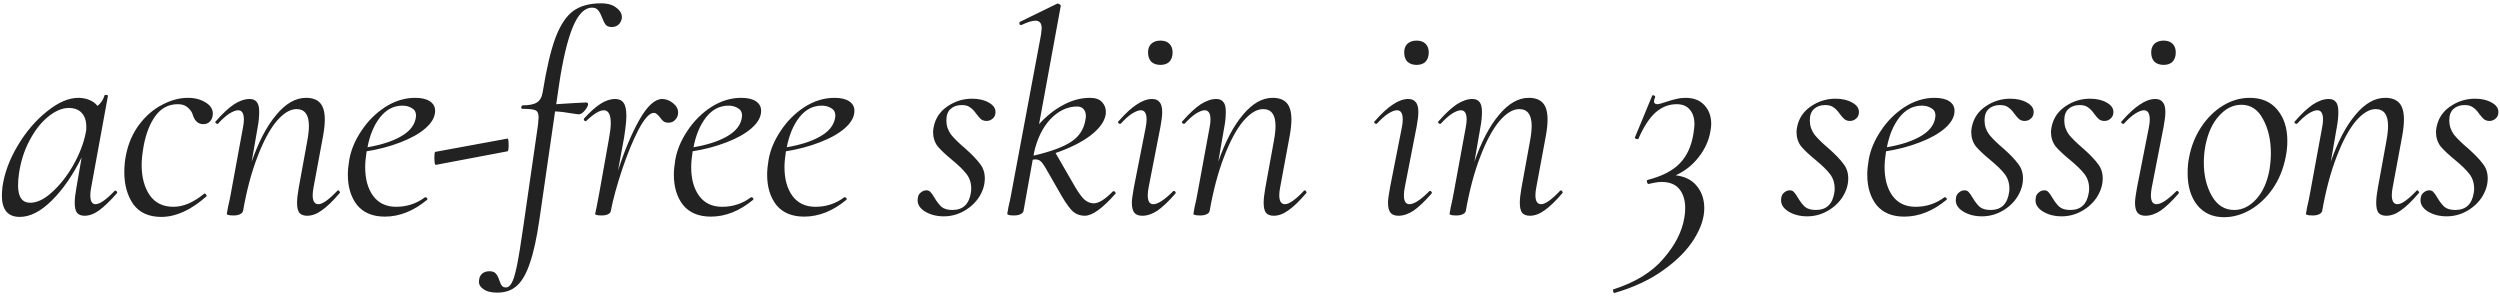 <?xml version="1.0" encoding="UTF-8"?> <svg xmlns="http://www.w3.org/2000/svg" width="692" height="82" viewBox="0 0 692 82" fill="none"> <path d="M31.72 52.84C31.773 52.787 31.853 52.76 31.96 52.76C32.12 52.76 32.253 52.867 32.36 53.08C32.467 53.24 32.467 53.373 32.36 53.48C30.547 55.56 28.92 57.133 27.48 58.2C26.093 59.213 24.733 59.72 23.4 59.72C22.493 59.72 21.8 59.453 21.32 58.92C20.893 58.333 20.68 57.4 20.68 56.12C20.68 55.053 20.84 53.64 21.16 51.88L22.6 43.56C20.147 48.52 17.373 52.52 14.28 55.56C11.24 58.547 8.307 60.04 5.48 60.04C2.173 60.04 0.52 58.067 0.52 54.12C0.52 53.693 0.573 52.893 0.68 51.72C1.213 47.933 2.627 44.12 4.92 40.28C7.213 36.44 9.907 33.293 13 30.84C16.093 28.333 19 27.08 21.72 27.08C22.733 27.08 23.72 27.267 24.68 27.64C25.64 28.013 26.413 28.573 27 29.32C27.96 28.52 28.6 27.56 28.92 26.44C28.973 26.28 29.16 26.227 29.48 26.28C29.8 26.333 29.933 26.413 29.88 26.52L25.24 51.88C25.08 52.68 25 53.4 25 54.04C25 55.693 25.48 56.52 26.44 56.52C27.613 56.52 29.373 55.293 31.72 52.84ZM8.36 56.12C10.28 56.12 12.307 55.133 14.44 53.16C16.627 51.187 18.573 48.707 20.28 45.72C21.987 42.68 23.133 39.72 23.72 36.84C23.88 36.147 23.933 35.533 23.88 35C23.88 33.4 23.453 32.147 22.6 31.24C21.8 30.333 20.573 29.88 18.92 29.88C17.053 29.933 15.133 30.787 13.16 32.44C11.24 34.04 9.56 36.227 8.12 39C6.68 41.72 5.72 44.76 5.24 48.12C5.08 49.293 5 50.36 5 51.32C5 54.52 6.12 56.12 8.36 56.12ZM44.648 60.04C41.181 60.04 38.594 58.867 36.888 56.52C35.234 54.12 34.407 51.16 34.407 47.64C34.407 45.933 34.568 44.333 34.888 42.84C35.528 39.64 36.754 36.84 38.568 34.44C40.381 32.04 42.487 30.227 44.888 29C47.288 27.72 49.661 27.08 52.008 27.08C53.981 27.08 55.661 27.533 57.047 28.44C58.434 29.347 59.047 30.467 58.888 31.8C58.834 32.547 58.568 33.16 58.087 33.64C57.661 34.12 57.047 34.36 56.248 34.36C54.861 34.36 53.901 33.507 53.367 31.8C53.154 31.053 52.701 30.387 52.008 29.8C51.367 29.16 50.434 28.84 49.208 28.84C46.701 28.84 44.648 29.907 43.047 32.04C41.501 34.173 40.407 36.947 39.767 40.36C39.394 42.493 39.208 44.253 39.208 45.64C39.208 49.053 39.954 51.853 41.447 54.04C42.941 56.173 45.127 57.24 48.008 57.24C50.727 57.24 53.554 56.04 56.487 53.64L56.648 53.56C56.807 53.56 56.941 53.667 57.047 53.88C57.208 54.093 57.234 54.253 57.127 54.36C52.861 58.147 48.701 60.04 44.648 60.04ZM93.346 52.84C93.452 52.733 93.532 52.68 93.586 52.68C93.746 52.68 93.879 52.787 93.986 53C94.146 53.16 94.146 53.32 93.986 53.48C92.172 55.613 90.546 57.187 89.106 58.2C87.719 59.213 86.359 59.72 85.026 59.72C84.066 59.72 83.346 59.453 82.866 58.92C82.439 58.333 82.226 57.4 82.226 56.12C82.226 55.053 82.386 53.64 82.706 51.88L85.026 39.16C85.346 37.453 85.506 36.013 85.506 34.84C85.506 31.747 84.359 30.2 82.066 30.2C80.306 30.2 78.466 31.32 76.546 33.56C74.679 35.8 72.919 39.08 71.266 43.4C69.612 47.667 68.279 52.68 67.266 58.44C67.159 58.813 66.866 59.107 66.386 59.32C65.959 59.533 65.372 59.64 64.626 59.64C63.879 59.64 63.372 59.587 63.106 59.48C62.892 59.427 62.786 59.32 62.786 59.16L63.106 57.32C63.426 56.04 63.719 54.627 63.986 53.08L67.266 35.24C67.426 34.44 67.506 33.72 67.506 33.08C67.506 31.373 66.972 30.52 65.906 30.52C65.266 30.52 64.439 30.84 63.426 31.48C62.466 32.12 61.452 33.027 60.386 34.2C60.332 34.253 60.252 34.28 60.146 34.28C59.986 34.28 59.826 34.2 59.666 34.04C59.559 33.827 59.586 33.667 59.746 33.56C61.559 31.48 63.212 29.933 64.706 28.92C66.252 27.907 67.719 27.4 69.106 27.4C70.012 27.4 70.679 27.693 71.106 28.28C71.532 28.813 71.746 29.693 71.746 30.92C71.746 32.307 71.612 33.693 71.346 35.08L69.666 44.76C71.586 39.213 73.852 34.893 76.466 31.8C79.079 28.653 81.826 27.08 84.706 27.08C86.466 27.08 87.772 27.56 88.626 28.52C89.479 29.48 89.906 31 89.906 33.08C89.906 34.36 89.746 35.88 89.426 37.64L86.786 51.88C86.626 52.68 86.546 53.4 86.546 54.04C86.546 55.693 87.079 56.52 88.146 56.52C89.266 56.52 90.999 55.293 93.346 52.84ZM120.442 30.68C120.442 32.333 119.562 33.933 117.802 35.48C116.095 36.973 113.775 38.28 110.842 39.4C107.962 40.52 104.842 41.347 101.482 41.88C101.215 43.587 101.082 45.053 101.082 46.28C101.082 49.587 101.829 52.253 103.322 54.28C104.815 56.253 106.922 57.24 109.642 57.24C112.629 57.24 115.295 56.36 117.642 54.6H117.802C117.962 54.6 118.095 54.68 118.202 54.84C118.362 55 118.362 55.16 118.202 55.32C114.469 58.413 110.575 59.96 106.522 59.96C103.162 59.96 100.602 58.893 98.842 56.76C97.135 54.573 96.282 51.773 96.282 48.36C96.282 47.187 96.415 45.8 96.682 44.2C97.162 41.48 98.282 38.813 100.042 36.2C101.802 33.533 103.989 31.347 106.602 29.64C109.269 27.933 112.042 27.08 114.922 27.08C116.682 27.08 118.042 27.4 119.002 28.04C119.962 28.68 120.442 29.56 120.442 30.68ZM111.402 29.24C108.949 29.24 106.869 30.333 105.162 32.52C103.509 34.653 102.362 37.4 101.722 40.76C105.455 40.12 108.469 39.16 110.762 37.88C113.109 36.6 114.522 35 115.002 33.08C115.109 32.547 115.162 32.173 115.162 31.96C115.162 31.053 114.789 30.387 114.042 29.96C113.295 29.48 112.415 29.24 111.402 29.24ZM120.629 45.64C120.522 45.693 120.415 45.507 120.309 45.08C120.255 44.6 120.229 44.12 120.229 43.64C120.229 42.627 120.309 42.093 120.469 42.04L140.469 38.36C140.682 38.307 140.789 38.92 140.789 40.2C140.789 41.32 140.682 41.88 140.469 41.88L120.629 45.64ZM166.364 0.92C168.23 0.92 169.67 1.347 170.684 2.2C171.75 3 172.23 3.96 172.124 5.08C171.964 5.88 171.617 6.493 171.084 6.92C170.604 7.293 170.017 7.48 169.324 7.48C168.577 7.48 168.017 7.267 167.644 6.84C167.324 6.413 166.977 5.72 166.604 4.76C166.284 3.907 165.937 3.267 165.564 2.84C165.19 2.36 164.63 2.12 163.884 2.12C161.804 2.12 160.017 3.933 158.524 7.56C157.03 11.187 155.75 16.627 154.684 23.88L153.964 28.84L159.084 28.52L162.204 28.36C162.684 28.36 162.87 28.6 162.764 29.08C162.604 29.613 162.23 30.2 161.644 30.84C161.11 31.427 160.577 31.693 160.044 31.64L158.364 31.4C156.604 31.08 155.03 30.893 153.644 30.84L149.324 60.68C148.577 65.853 147.697 69.88 146.684 72.76C145.724 75.693 144.524 77.8 143.084 79.08C141.697 80.36 139.884 81 137.644 81C135.884 81 134.577 80.653 133.724 79.96C132.817 79.32 132.444 78.52 132.604 77.56C132.657 76.813 132.95 76.2 133.484 75.72C134.017 75.293 134.684 75.08 135.484 75.08C136.284 75.08 136.87 75.293 137.244 75.72C137.617 76.147 137.937 76.76 138.204 77.56C138.417 78.253 138.657 78.76 138.924 79.08C139.137 79.4 139.51 79.56 140.044 79.56C140.684 79.56 141.217 79.133 141.644 78.28C142.124 77.48 142.604 75.907 143.084 73.56C143.564 71.213 144.15 67.613 144.844 62.76L148.924 34.52C149.03 33.453 149.084 32.76 149.084 32.44C149.084 31.427 148.79 30.787 148.204 30.52C147.617 30.253 146.39 30.12 144.524 30.12C144.364 30.12 144.284 29.987 144.284 29.72C144.284 29.613 144.31 29.507 144.364 29.4C144.47 29.24 144.55 29.16 144.604 29.16C146.47 29.16 147.804 28.893 148.604 28.36C149.457 27.827 149.99 26.893 150.204 25.56C151.27 19 152.444 13.987 153.724 10.52C155.057 7 156.684 4.52 158.604 3.08C160.577 1.64 163.164 0.92 166.364 0.92ZM183.301 27.4C184.315 27.4 185.301 27.773 186.261 28.52C187.221 29.267 187.701 30.147 187.701 31.16C187.701 31.96 187.435 32.627 186.901 33.16C186.421 33.693 185.808 33.96 185.061 33.96C184.475 33.96 183.995 33.827 183.621 33.56C183.301 33.293 182.955 32.893 182.581 32.36C182.368 32.093 182.128 31.853 181.861 31.64C181.595 31.373 181.301 31.24 180.981 31.24C179.808 31.24 178.395 32.787 176.741 35.88C175.141 38.973 173.621 42.68 172.181 47C170.741 51.32 169.701 55.133 169.061 58.44C169.008 58.813 168.741 59.107 168.261 59.32C167.835 59.533 167.248 59.64 166.501 59.64C165.808 59.64 165.328 59.587 165.061 59.48C164.848 59.427 164.741 59.32 164.741 59.16L165.141 57.32L165.941 53.08L168.581 38.28C168.901 36.52 169.061 35.133 169.061 34.12C169.061 31.72 168.421 30.52 167.141 30.52C165.968 30.52 164.341 31.507 162.261 33.48L162.101 33.56C161.941 33.56 161.808 33.48 161.701 33.32C161.595 33.107 161.568 32.947 161.621 32.84C163.275 31.027 164.795 29.667 166.181 28.76C167.568 27.853 168.928 27.4 170.261 27.4C171.328 27.4 172.101 27.747 172.581 28.44C173.115 29.133 173.381 30.333 173.381 32.04C173.381 33.373 173.168 35.4 172.741 38.12L171.061 47.24C172.875 41.64 174.848 36.947 176.981 33.16C179.168 29.32 181.275 27.4 183.301 27.4ZM210.683 30.68C210.683 32.333 209.803 33.933 208.043 35.48C206.336 36.973 204.016 38.28 201.083 39.4C198.203 40.52 195.083 41.347 191.723 41.88C191.456 43.587 191.323 45.053 191.323 46.28C191.323 49.587 192.069 52.253 193.563 54.28C195.056 56.253 197.163 57.24 199.883 57.24C202.869 57.24 205.536 56.36 207.883 54.6H208.043C208.203 54.6 208.336 54.68 208.443 54.84C208.603 55 208.603 55.16 208.443 55.32C204.709 58.413 200.816 59.96 196.763 59.96C193.403 59.96 190.843 58.893 189.083 56.76C187.376 54.573 186.523 51.773 186.523 48.36C186.523 47.187 186.656 45.8 186.923 44.2C187.403 41.48 188.523 38.813 190.283 36.2C192.043 33.533 194.229 31.347 196.843 29.64C199.509 27.933 202.283 27.08 205.163 27.08C206.923 27.08 208.283 27.4 209.243 28.04C210.203 28.68 210.683 29.56 210.683 30.68ZM201.643 29.24C199.189 29.24 197.109 30.333 195.403 32.52C193.749 34.653 192.603 37.4 191.963 40.76C195.696 40.12 198.709 39.16 201.003 37.88C203.349 36.6 204.763 35 205.243 33.08C205.349 32.547 205.403 32.173 205.403 31.96C205.403 31.053 205.029 30.387 204.283 29.96C203.536 29.48 202.656 29.24 201.643 29.24ZM236.504 30.68C236.504 32.333 235.624 33.933 233.864 35.48C232.158 36.973 229.838 38.28 226.904 39.4C224.024 40.52 220.904 41.347 217.544 41.88C217.278 43.587 217.144 45.053 217.144 46.28C217.144 49.587 217.891 52.253 219.384 54.28C220.878 56.253 222.984 57.24 225.704 57.24C228.691 57.24 231.358 56.36 233.704 54.6H233.864C234.024 54.6 234.158 54.68 234.264 54.84C234.424 55 234.424 55.16 234.264 55.32C230.531 58.413 226.638 59.96 222.584 59.96C219.224 59.96 216.664 58.893 214.904 56.76C213.198 54.573 212.344 51.773 212.344 48.36C212.344 47.187 212.478 45.8 212.744 44.2C213.224 41.48 214.344 38.813 216.104 36.2C217.864 33.533 220.051 31.347 222.664 29.64C225.331 27.933 228.104 27.08 230.984 27.08C232.744 27.08 234.104 27.4 235.064 28.04C236.024 28.68 236.504 29.56 236.504 30.68ZM227.464 29.24C225.011 29.24 222.931 30.333 221.224 32.52C219.571 34.653 218.424 37.4 217.784 40.76C221.518 40.12 224.531 39.16 226.824 37.88C229.171 36.6 230.584 35 231.064 33.08C231.171 32.547 231.224 32.173 231.224 31.96C231.224 31.053 230.851 30.387 230.104 29.96C229.358 29.48 228.478 29.24 227.464 29.24ZM261.236 59.88C259.156 59.88 257.37 59.4 255.876 58.44C254.436 57.48 253.823 56.307 254.036 54.92C254.09 54.227 254.356 53.693 254.836 53.32C255.316 52.893 255.85 52.68 256.436 52.68C256.916 52.68 257.29 52.84 257.556 53.16C257.876 53.48 258.25 54.013 258.676 54.76C259.316 55.827 259.956 56.653 260.596 57.24C261.29 57.827 262.303 58.12 263.636 58.12C266.57 58.12 268.276 56.493 268.756 53.24C268.81 52.973 268.836 52.627 268.836 52.2C268.836 50.653 268.41 49.32 267.556 48.2C266.703 47.08 265.37 45.773 263.556 44.28C261.796 42.84 260.463 41.587 259.556 40.52C258.703 39.4 258.276 38.067 258.276 36.52C258.276 36.253 258.33 35.8 258.436 35.16C258.916 32.76 260.17 30.867 262.196 29.48C264.276 28.04 266.57 27.32 269.076 27.32C270.89 27.32 272.41 27.667 273.636 28.36C274.916 29.053 275.556 29.933 275.556 31C275.556 31.8 275.29 32.413 274.756 32.84C274.276 33.267 273.716 33.48 273.076 33.48C272.49 33.48 271.983 33.32 271.556 33C271.183 32.68 270.756 32.2 270.276 31.56C269.69 30.707 269.103 30.093 268.516 29.72C267.983 29.293 267.21 29.08 266.196 29.08C264.916 29.08 263.876 29.453 263.076 30.2C262.33 30.893 261.956 31.933 261.956 33.32C261.956 34.76 262.383 36.067 263.236 37.24C264.143 38.36 265.45 39.64 267.156 41.08C269.023 42.733 270.383 44.147 271.236 45.32C272.143 46.44 272.596 47.8 272.596 49.4C272.596 51.107 272.09 52.787 271.076 54.44C270.063 56.04 268.676 57.347 266.916 58.36C265.156 59.373 263.263 59.88 261.236 59.88ZM308.017 53C308.07 52.947 308.15 52.92 308.257 52.92C308.47 52.92 308.63 53.027 308.737 53.24C308.844 53.4 308.844 53.533 308.737 53.64C305.164 57.693 302.337 59.72 300.257 59.72C299.03 59.72 297.964 59.347 297.057 58.6C296.204 57.853 295.164 56.44 293.937 54.36L289.297 46.28C288.817 45.48 288.39 44.92 288.017 44.6C287.644 44.28 287.164 44.12 286.577 44.12L285.857 44.2L283.297 58.44C283.19 58.813 282.897 59.107 282.417 59.32C281.99 59.533 281.404 59.64 280.657 59.64C279.43 59.64 278.817 59.48 278.817 59.16L279.137 57.32C279.457 56.04 279.75 54.627 280.017 53.08L288.177 9.48C288.284 8.627 288.337 8.067 288.337 7.8C288.337 6.413 287.75 5.72 286.577 5.72C285.724 5.72 284.444 6.12 282.737 6.92H282.577C282.364 6.92 282.23 6.813 282.177 6.6C282.124 6.333 282.177 6.147 282.337 6.04L292.657 1H292.817C293.03 1 293.217 1.08 293.377 1.24C293.59 1.4 293.67 1.533 293.617 1.64L287.617 34.36C289.644 32.12 291.857 30.36 294.257 29.08C296.71 27.747 299.19 27.08 301.697 27.08C303.244 27.08 304.364 27.48 305.057 28.28C305.75 29.027 306.097 29.907 306.097 30.92C306.097 31.4 306.07 31.72 306.017 31.88C305.644 33.8 304.23 35.693 301.777 37.56C299.377 39.373 296.177 40.973 292.177 42.36L297.537 51.64C298.604 53.453 299.51 54.68 300.257 55.32C301.057 55.96 301.884 56.28 302.737 56.28C304.124 56.28 305.884 55.187 308.017 53ZM298.177 29.48C295.457 29.48 292.977 30.653 290.737 33C288.55 35.347 287.03 38.493 286.177 42.44L286.097 43.08C290.897 41.96 294.364 40.68 296.497 39.24C298.684 37.8 299.99 35.827 300.417 33.32C300.524 32.787 300.577 32.413 300.577 32.2C300.577 31.347 300.364 30.68 299.937 30.2C299.51 29.72 298.924 29.48 298.177 29.48ZM316.176 59.72C315.216 59.72 314.496 59.453 314.016 58.92C313.536 58.333 313.296 57.4 313.296 56.12C313.296 55.32 313.483 53.907 313.856 51.88L317.136 35.24C317.296 34.44 317.376 33.72 317.376 33.08C317.376 31.373 316.843 30.52 315.776 30.52C315.136 30.52 314.31 30.84 313.296 31.48C312.336 32.12 311.323 33.027 310.256 34.2C310.203 34.253 310.123 34.28 310.016 34.28C309.856 34.28 309.696 34.2 309.536 34.04C309.43 33.827 309.456 33.667 309.616 33.56C311.483 31.427 313.163 29.88 314.656 28.92C316.15 27.907 317.563 27.4 318.896 27.4C319.856 27.4 320.55 27.693 320.976 28.28C321.456 28.813 321.696 29.72 321.696 31C321.696 32.013 321.536 33.373 321.216 35.08L317.936 51.88C317.776 52.733 317.696 53.453 317.696 54.04C317.696 55.693 318.203 56.52 319.216 56.52C320.496 56.52 322.31 55.347 324.656 53C324.763 52.893 324.87 52.84 324.976 52.84C325.136 52.84 325.27 52.947 325.376 53.16C325.483 53.32 325.456 53.48 325.296 53.64C323.483 55.72 321.856 57.267 320.416 58.28C318.976 59.24 317.563 59.72 316.176 59.72ZM321.216 17.96C320.15 17.96 319.296 17.667 318.656 17.08C318.07 16.44 317.776 15.587 317.776 14.52C317.776 13.507 318.07 12.707 318.656 12.12C319.296 11.533 320.15 11.24 321.216 11.24C322.283 11.24 323.11 11.533 323.696 12.12C324.283 12.707 324.576 13.507 324.576 14.52C324.576 15.587 324.283 16.44 323.696 17.08C323.11 17.667 322.283 17.96 321.216 17.96ZM360.902 52.84C361.009 52.733 361.089 52.68 361.142 52.68C361.302 52.68 361.435 52.787 361.542 53C361.702 53.16 361.702 53.32 361.542 53.48C359.729 55.613 358.102 57.187 356.662 58.2C355.275 59.213 353.915 59.72 352.582 59.72C351.622 59.72 350.902 59.453 350.422 58.92C349.995 58.333 349.782 57.4 349.782 56.12C349.782 55.053 349.942 53.64 350.262 51.88L352.582 39.16C352.902 37.453 353.062 36.013 353.062 34.84C353.062 31.747 351.915 30.2 349.622 30.2C347.862 30.2 346.022 31.32 344.102 33.56C342.235 35.8 340.475 39.08 338.822 43.4C337.169 47.667 335.835 52.68 334.822 58.44C334.715 58.813 334.422 59.107 333.942 59.32C333.515 59.533 332.929 59.64 332.182 59.64C331.435 59.64 330.929 59.587 330.662 59.48C330.449 59.427 330.342 59.32 330.342 59.16L330.662 57.32C330.982 56.04 331.275 54.627 331.542 53.08L334.822 35.24C334.982 34.44 335.062 33.72 335.062 33.08C335.062 31.373 334.529 30.52 333.462 30.52C332.822 30.52 331.995 30.84 330.982 31.48C330.022 32.12 329.009 33.027 327.942 34.2C327.889 34.253 327.809 34.28 327.702 34.28C327.542 34.28 327.382 34.2 327.222 34.04C327.115 33.827 327.142 33.667 327.302 33.56C329.115 31.48 330.769 29.933 332.262 28.92C333.809 27.907 335.275 27.4 336.662 27.4C337.569 27.4 338.235 27.693 338.662 28.28C339.089 28.813 339.302 29.693 339.302 30.92C339.302 32.307 339.169 33.693 338.902 35.08L337.222 44.76C339.142 39.213 341.409 34.893 344.022 31.8C346.635 28.653 349.382 27.08 352.262 27.08C354.022 27.08 355.329 27.56 356.182 28.52C357.035 29.48 357.462 31 357.462 33.08C357.462 34.36 357.302 35.88 356.982 37.64L354.342 51.88C354.182 52.68 354.102 53.4 354.102 54.04C354.102 55.693 354.635 56.52 355.702 56.52C356.822 56.52 358.555 55.293 360.902 52.84ZM387.079 59.72C386.119 59.72 385.399 59.453 384.919 58.92C384.439 58.333 384.199 57.4 384.199 56.12C384.199 55.32 384.386 53.907 384.759 51.88L388.039 35.24C388.199 34.44 388.279 33.72 388.279 33.08C388.279 31.373 387.746 30.52 386.679 30.52C386.039 30.52 385.213 30.84 384.199 31.48C383.239 32.12 382.226 33.027 381.159 34.2C381.106 34.253 381.026 34.28 380.919 34.28C380.759 34.28 380.599 34.2 380.439 34.04C380.333 33.827 380.359 33.667 380.519 33.56C382.386 31.427 384.066 29.88 385.559 28.92C387.053 27.907 388.466 27.4 389.799 27.4C390.759 27.4 391.453 27.693 391.879 28.28C392.359 28.813 392.599 29.72 392.599 31C392.599 32.013 392.439 33.373 392.119 35.08L388.839 51.88C388.679 52.733 388.599 53.453 388.599 54.04C388.599 55.693 389.106 56.52 390.119 56.52C391.399 56.52 393.213 55.347 395.559 53C395.666 52.893 395.773 52.84 395.879 52.84C396.039 52.84 396.173 52.947 396.279 53.16C396.386 53.32 396.359 53.48 396.199 53.64C394.386 55.72 392.759 57.267 391.319 58.28C389.879 59.24 388.466 59.72 387.079 59.72ZM392.119 17.96C391.053 17.96 390.199 17.667 389.559 17.08C388.973 16.44 388.679 15.587 388.679 14.52C388.679 13.507 388.973 12.707 389.559 12.12C390.199 11.533 391.053 11.24 392.119 11.24C393.186 11.24 394.013 11.533 394.599 12.12C395.186 12.707 395.479 13.507 395.479 14.52C395.479 15.587 395.186 16.44 394.599 17.08C394.013 17.667 393.186 17.96 392.119 17.96ZM431.805 52.84C431.912 52.733 431.992 52.68 432.045 52.68C432.205 52.68 432.338 52.787 432.445 53C432.605 53.16 432.605 53.32 432.445 53.48C430.632 55.613 429.005 57.187 427.565 58.2C426.178 59.213 424.818 59.72 423.485 59.72C422.525 59.72 421.805 59.453 421.325 58.92C420.898 58.333 420.685 57.4 420.685 56.12C420.685 55.053 420.845 53.64 421.165 51.88L423.485 39.16C423.805 37.453 423.965 36.013 423.965 34.84C423.965 31.747 422.818 30.2 420.525 30.2C418.765 30.2 416.925 31.32 415.005 33.56C413.138 35.8 411.378 39.08 409.725 43.4C408.072 47.667 406.738 52.68 405.725 58.44C405.618 58.813 405.325 59.107 404.845 59.32C404.418 59.533 403.832 59.64 403.085 59.64C402.338 59.64 401.832 59.587 401.565 59.48C401.352 59.427 401.245 59.32 401.245 59.16L401.565 57.32C401.885 56.04 402.178 54.627 402.445 53.08L405.725 35.24C405.885 34.44 405.965 33.72 405.965 33.08C405.965 31.373 405.432 30.52 404.365 30.52C403.725 30.52 402.898 30.84 401.885 31.48C400.925 32.12 399.912 33.027 398.845 34.2C398.792 34.253 398.712 34.28 398.605 34.28C398.445 34.28 398.285 34.2 398.125 34.04C398.018 33.827 398.045 33.667 398.205 33.56C400.018 31.48 401.672 29.933 403.165 28.92C404.712 27.907 406.178 27.4 407.565 27.4C408.472 27.4 409.138 27.693 409.565 28.28C409.992 28.813 410.205 29.693 410.205 30.92C410.205 32.307 410.072 33.693 409.805 35.08L408.125 44.76C410.045 39.213 412.312 34.893 414.925 31.8C417.538 28.653 420.285 27.08 423.165 27.08C424.925 27.08 426.232 27.56 427.085 28.52C427.938 29.48 428.365 31 428.365 33.08C428.365 34.36 428.205 35.88 427.885 37.64L425.245 51.88C425.085 52.68 425.005 53.4 425.005 54.04C425.005 55.693 425.538 56.52 426.605 56.52C427.725 56.52 429.458 55.293 431.805 52.84ZM473.423 36.44C472.996 38.947 471.903 41.32 470.143 43.56C468.436 45.747 466.329 47.4 463.823 48.52C466.436 48.84 468.409 49.853 469.743 51.56C471.076 53.213 471.743 55.24 471.743 57.64C471.743 60.307 470.809 63.133 468.943 66.12C467.076 69.16 464.276 72.013 460.543 74.68C456.809 77.4 452.276 79.533 446.943 81.08C446.729 81.133 446.596 81 446.543 80.68C446.436 80.36 446.436 80.173 446.543 80.12C452.676 78.147 457.316 75.293 460.463 71.56C463.663 67.88 465.583 64.12 466.223 60.28C466.383 59.373 466.463 58.467 466.463 57.56C466.463 55.427 465.929 53.693 464.863 52.36C463.796 51.027 462.143 50.36 459.903 50.36C459.049 50.36 457.876 50.547 456.383 50.92C456.169 50.973 456.009 50.813 455.903 50.44C455.796 50.067 455.849 49.853 456.063 49.8C460.009 48.787 462.943 47.293 464.863 45.32C466.836 43.347 468.116 40.653 468.703 37.24C468.916 35.853 469.023 34.92 469.023 34.44C469.023 32.68 468.596 31.32 467.743 30.36C466.943 29.347 465.716 28.84 464.063 28.84C461.929 28.84 459.983 29.613 458.223 31.16C456.516 32.707 454.943 35.133 453.503 38.44C453.449 38.493 453.369 38.52 453.263 38.52C453.103 38.52 452.916 38.467 452.703 38.36C452.543 38.253 452.489 38.147 452.543 38.04L457.343 26.44C457.396 26.387 457.476 26.36 457.583 26.36C457.743 26.36 457.876 26.413 457.983 26.52C458.143 26.627 458.196 26.76 458.143 26.92C457.929 27.347 457.823 27.72 457.823 28.04C457.823 28.573 458.143 28.84 458.783 28.84C459.103 28.84 459.903 28.627 461.183 28.2C462.249 27.827 463.183 27.56 463.983 27.4C464.783 27.187 465.636 27.08 466.543 27.08C468.836 27.08 470.596 27.773 471.823 29.16C473.049 30.493 473.663 32.2 473.663 34.28C473.663 34.973 473.583 35.693 473.423 36.44ZM500.236 59.88C498.156 59.88 496.37 59.4 494.876 58.44C493.436 57.48 492.823 56.307 493.036 54.92C493.09 54.227 493.356 53.693 493.836 53.32C494.316 52.893 494.85 52.68 495.436 52.68C495.916 52.68 496.29 52.84 496.556 53.16C496.876 53.48 497.25 54.013 497.676 54.76C498.316 55.827 498.956 56.653 499.596 57.24C500.29 57.827 501.303 58.12 502.636 58.12C505.57 58.12 507.276 56.493 507.756 53.24C507.81 52.973 507.836 52.627 507.836 52.2C507.836 50.653 507.41 49.32 506.556 48.2C505.703 47.08 504.37 45.773 502.556 44.28C500.796 42.84 499.463 41.587 498.556 40.52C497.703 39.4 497.276 38.067 497.276 36.52C497.276 36.253 497.33 35.8 497.436 35.16C497.916 32.76 499.17 30.867 501.196 29.48C503.276 28.04 505.57 27.32 508.076 27.32C509.89 27.32 511.41 27.667 512.636 28.36C513.916 29.053 514.556 29.933 514.556 31C514.556 31.8 514.29 32.413 513.756 32.84C513.276 33.267 512.716 33.48 512.076 33.48C511.49 33.48 510.983 33.32 510.556 33C510.183 32.68 509.756 32.2 509.276 31.56C508.69 30.707 508.103 30.093 507.516 29.72C506.983 29.293 506.21 29.08 505.196 29.08C503.916 29.08 502.876 29.453 502.076 30.2C501.33 30.893 500.956 31.933 500.956 33.32C500.956 34.76 501.383 36.067 502.236 37.24C503.143 38.36 504.45 39.64 506.156 41.08C508.023 42.733 509.383 44.147 510.236 45.32C511.143 46.44 511.596 47.8 511.596 49.4C511.596 51.107 511.09 52.787 510.076 54.44C509.063 56.04 507.676 57.347 505.916 58.36C504.156 59.373 502.263 59.88 500.236 59.88ZM541.017 30.68C541.017 32.333 540.137 33.933 538.377 35.48C536.67 36.973 534.35 38.28 531.417 39.4C528.537 40.52 525.417 41.347 522.057 41.88C521.79 43.587 521.657 45.053 521.657 46.28C521.657 49.587 522.404 52.253 523.897 54.28C525.39 56.253 527.497 57.24 530.217 57.24C533.204 57.24 535.87 56.36 538.217 54.6H538.377C538.537 54.6 538.67 54.68 538.777 54.84C538.937 55 538.937 55.16 538.777 55.32C535.044 58.413 531.15 59.96 527.097 59.96C523.737 59.96 521.177 58.893 519.417 56.76C517.71 54.573 516.857 51.773 516.857 48.36C516.857 47.187 516.99 45.8 517.257 44.2C517.737 41.48 518.857 38.813 520.617 36.2C522.377 33.533 524.564 31.347 527.177 29.64C529.844 27.933 532.617 27.08 535.497 27.08C537.257 27.08 538.617 27.4 539.577 28.04C540.537 28.68 541.017 29.56 541.017 30.68ZM531.977 29.24C529.524 29.24 527.444 30.333 525.737 32.52C524.084 34.653 522.937 37.4 522.297 40.76C526.03 40.12 529.044 39.16 531.337 37.88C533.684 36.6 535.097 35 535.577 33.08C535.684 32.547 535.737 32.173 535.737 31.96C535.737 31.053 535.364 30.387 534.617 29.96C533.87 29.48 532.99 29.24 531.977 29.24ZM548.599 59.88C546.519 59.88 544.732 59.4 543.239 58.44C541.799 57.48 541.185 56.307 541.399 54.92C541.452 54.227 541.719 53.693 542.199 53.32C542.679 52.893 543.212 52.68 543.799 52.68C544.279 52.68 544.652 52.84 544.919 53.16C545.239 53.48 545.612 54.013 546.039 54.76C546.679 55.827 547.319 56.653 547.959 57.24C548.652 57.827 549.665 58.12 550.999 58.12C553.932 58.12 555.639 56.493 556.119 53.24C556.172 52.973 556.199 52.627 556.199 52.2C556.199 50.653 555.772 49.32 554.919 48.2C554.065 47.08 552.732 45.773 550.919 44.28C549.159 42.84 547.825 41.587 546.919 40.52C546.065 39.4 545.639 38.067 545.639 36.52C545.639 36.253 545.692 35.8 545.799 35.16C546.279 32.76 547.532 30.867 549.559 29.48C551.639 28.04 553.932 27.32 556.439 27.32C558.252 27.32 559.772 27.667 560.999 28.36C562.279 29.053 562.919 29.933 562.919 31C562.919 31.8 562.652 32.413 562.119 32.84C561.639 33.267 561.079 33.48 560.439 33.48C559.852 33.48 559.345 33.32 558.919 33C558.545 32.68 558.119 32.2 557.639 31.56C557.052 30.707 556.465 30.093 555.879 29.72C555.345 29.293 554.572 29.08 553.559 29.08C552.279 29.08 551.239 29.453 550.439 30.2C549.692 30.893 549.319 31.933 549.319 33.32C549.319 34.76 549.745 36.067 550.599 37.24C551.505 38.36 552.812 39.64 554.519 41.08C556.385 42.733 557.745 44.147 558.599 45.32C559.505 46.44 559.959 47.8 559.959 49.4C559.959 51.107 559.452 52.787 558.439 54.44C557.425 56.04 556.039 57.347 554.279 58.36C552.519 59.373 550.625 59.88 548.599 59.88ZM570.671 59.88C568.591 59.88 566.804 59.4 565.311 58.44C563.871 57.48 563.257 56.307 563.471 54.92C563.524 54.227 563.791 53.693 564.271 53.32C564.751 52.893 565.284 52.68 565.871 52.68C566.351 52.68 566.724 52.84 566.991 53.16C567.311 53.48 567.684 54.013 568.111 54.76C568.751 55.827 569.391 56.653 570.031 57.24C570.724 57.827 571.737 58.12 573.071 58.12C576.004 58.12 577.711 56.493 578.191 53.24C578.244 52.973 578.271 52.627 578.271 52.2C578.271 50.653 577.844 49.32 576.991 48.2C576.137 47.08 574.804 45.773 572.991 44.28C571.231 42.84 569.897 41.587 568.991 40.52C568.137 39.4 567.711 38.067 567.711 36.52C567.711 36.253 567.764 35.8 567.871 35.16C568.351 32.76 569.604 30.867 571.631 29.48C573.711 28.04 576.004 27.32 578.511 27.32C580.324 27.32 581.844 27.667 583.071 28.36C584.351 29.053 584.991 29.933 584.991 31C584.991 31.8 584.724 32.413 584.191 32.84C583.711 33.267 583.151 33.48 582.511 33.48C581.924 33.48 581.417 33.32 580.991 33C580.617 32.68 580.191 32.2 579.711 31.56C579.124 30.707 578.537 30.093 577.951 29.72C577.417 29.293 576.644 29.08 575.631 29.08C574.351 29.08 573.311 29.453 572.511 30.2C571.764 30.893 571.391 31.933 571.391 33.32C571.391 34.76 571.817 36.067 572.671 37.24C573.577 38.36 574.884 39.64 576.591 41.08C578.457 42.733 579.817 44.147 580.671 45.32C581.577 46.44 582.031 47.8 582.031 49.4C582.031 51.107 581.524 52.787 580.511 54.44C579.497 56.04 578.111 57.347 576.351 58.36C574.591 59.373 572.697 59.88 570.671 59.88ZM593.851 59.72C592.891 59.72 592.171 59.453 591.691 58.92C591.211 58.333 590.971 57.4 590.971 56.12C590.971 55.32 591.158 53.907 591.531 51.88L594.811 35.24C594.971 34.44 595.051 33.72 595.051 33.08C595.051 31.373 594.518 30.52 593.451 30.52C592.811 30.52 591.985 30.84 590.971 31.48C590.011 32.12 588.998 33.027 587.931 34.2C587.878 34.253 587.798 34.28 587.691 34.28C587.531 34.28 587.371 34.2 587.211 34.04C587.105 33.827 587.131 33.667 587.291 33.56C589.158 31.427 590.838 29.88 592.331 28.92C593.825 27.907 595.238 27.4 596.571 27.4C597.531 27.4 598.225 27.693 598.651 28.28C599.131 28.813 599.371 29.72 599.371 31C599.371 32.013 599.211 33.373 598.891 35.08L595.611 51.88C595.451 52.733 595.371 53.453 595.371 54.04C595.371 55.693 595.878 56.52 596.891 56.52C598.171 56.52 599.985 55.347 602.331 53C602.438 52.893 602.545 52.84 602.651 52.84C602.811 52.84 602.945 52.947 603.051 53.16C603.158 53.32 603.131 53.48 602.971 53.64C601.158 55.72 599.531 57.267 598.091 58.28C596.651 59.24 595.238 59.72 593.851 59.72ZM598.891 17.96C597.825 17.96 596.971 17.667 596.331 17.08C595.745 16.44 595.451 15.587 595.451 14.52C595.451 13.507 595.745 12.707 596.331 12.12C596.971 11.533 597.825 11.24 598.891 11.24C599.958 11.24 600.785 11.533 601.371 12.12C601.958 12.707 602.251 13.507 602.251 14.52C602.251 15.587 601.958 16.44 601.371 17.08C600.785 17.667 599.958 17.96 598.891 17.96ZM615.617 60.12C612.47 60.12 609.99 59 608.177 56.76C606.417 54.52 605.537 51.587 605.537 47.96C605.537 46.307 605.67 44.84 605.937 43.56C606.524 40.467 607.644 37.667 609.297 35.16C610.95 32.653 612.95 30.68 615.297 29.24C617.644 27.8 620.124 27.08 622.737 27.08C626.044 27.08 628.604 28.2 630.417 30.44C632.23 32.627 633.137 35.48 633.137 39C633.137 40.493 632.977 42.013 632.657 43.56C632.017 46.813 630.817 49.72 629.057 52.28C627.297 54.787 625.217 56.733 622.817 58.12C620.47 59.453 618.07 60.12 615.617 60.12ZM618.417 58.12C620.657 58.12 622.684 57.133 624.497 55.16C626.31 53.187 627.537 50.493 628.177 47.08C628.444 45.373 628.577 43.827 628.577 42.44C628.577 38.76 627.857 35.613 626.417 33C625.03 30.333 623.03 29 620.417 29C618.124 29 616.07 30.013 614.257 32.04C612.444 34.013 611.19 36.707 610.497 40.12C610.177 41.72 610.017 43.347 610.017 45C610.017 48.573 610.764 51.667 612.257 54.28C613.75 56.84 615.804 58.12 618.417 58.12ZM668.852 52.84C668.959 52.733 669.039 52.68 669.092 52.68C669.252 52.68 669.385 52.787 669.492 53C669.652 53.16 669.652 53.32 669.492 53.48C667.679 55.613 666.052 57.187 664.612 58.2C663.225 59.213 661.865 59.72 660.532 59.72C659.572 59.72 658.852 59.453 658.372 58.92C657.945 58.333 657.732 57.4 657.732 56.12C657.732 55.053 657.892 53.64 658.212 51.88L660.532 39.16C660.852 37.453 661.012 36.013 661.012 34.84C661.012 31.747 659.865 30.2 657.572 30.2C655.812 30.2 653.972 31.32 652.052 33.56C650.185 35.8 648.425 39.08 646.772 43.4C645.119 47.667 643.785 52.68 642.772 58.44C642.665 58.813 642.372 59.107 641.892 59.32C641.465 59.533 640.879 59.64 640.132 59.64C639.385 59.64 638.879 59.587 638.612 59.48C638.399 59.427 638.292 59.32 638.292 59.16L638.612 57.32C638.932 56.04 639.225 54.627 639.492 53.08L642.772 35.24C642.932 34.44 643.012 33.72 643.012 33.08C643.012 31.373 642.479 30.52 641.412 30.52C640.772 30.52 639.945 30.84 638.932 31.48C637.972 32.12 636.959 33.027 635.892 34.2C635.839 34.253 635.759 34.28 635.652 34.28C635.492 34.28 635.332 34.2 635.172 34.04C635.065 33.827 635.092 33.667 635.252 33.56C637.065 31.48 638.719 29.933 640.212 28.92C641.759 27.907 643.225 27.4 644.612 27.4C645.519 27.4 646.185 27.693 646.612 28.28C647.039 28.813 647.252 29.693 647.252 30.92C647.252 32.307 647.119 33.693 646.852 35.08L645.172 44.76C647.092 39.213 649.359 34.893 651.972 31.8C654.585 28.653 657.332 27.08 660.212 27.08C661.972 27.08 663.279 27.56 664.132 28.52C664.985 29.48 665.412 31 665.412 33.08C665.412 34.36 665.252 35.88 664.932 37.64L662.292 51.88C662.132 52.68 662.052 53.4 662.052 54.04C662.052 55.693 662.585 56.52 663.652 56.52C664.772 56.52 666.505 55.293 668.852 52.84ZM677.239 59.88C675.159 59.88 673.373 59.4 671.879 58.44C670.439 57.48 669.826 56.307 670.039 54.92C670.093 54.227 670.359 53.693 670.839 53.32C671.319 52.893 671.853 52.68 672.439 52.68C672.919 52.68 673.293 52.84 673.559 53.16C673.879 53.48 674.253 54.013 674.679 54.76C675.319 55.827 675.959 56.653 676.599 57.24C677.293 57.827 678.306 58.12 679.639 58.12C682.573 58.12 684.279 56.493 684.759 53.24C684.813 52.973 684.839 52.627 684.839 52.2C684.839 50.653 684.413 49.32 683.559 48.2C682.706 47.08 681.373 45.773 679.559 44.28C677.799 42.84 676.466 41.587 675.559 40.52C674.706 39.4 674.279 38.067 674.279 36.52C674.279 36.253 674.333 35.8 674.439 35.16C674.919 32.76 676.173 30.867 678.199 29.48C680.279 28.04 682.573 27.32 685.079 27.32C686.893 27.32 688.413 27.667 689.639 28.36C690.919 29.053 691.559 29.933 691.559 31C691.559 31.8 691.293 32.413 690.759 32.84C690.279 33.267 689.719 33.48 689.079 33.48C688.493 33.48 687.986 33.32 687.559 33C687.186 32.68 686.759 32.2 686.279 31.56C685.693 30.707 685.106 30.093 684.519 29.72C683.986 29.293 683.213 29.08 682.199 29.08C680.919 29.08 679.879 29.453 679.079 30.2C678.333 30.893 677.959 31.933 677.959 33.32C677.959 34.76 678.386 36.067 679.239 37.24C680.146 38.36 681.453 39.64 683.159 41.08C685.026 42.733 686.386 44.147 687.239 45.32C688.146 46.44 688.599 47.8 688.599 49.4C688.599 51.107 688.093 52.787 687.079 54.44C686.066 56.04 684.679 57.347 682.919 58.36C681.159 59.373 679.266 59.88 677.239 59.88Z" fill="#222222"></path> </svg> 